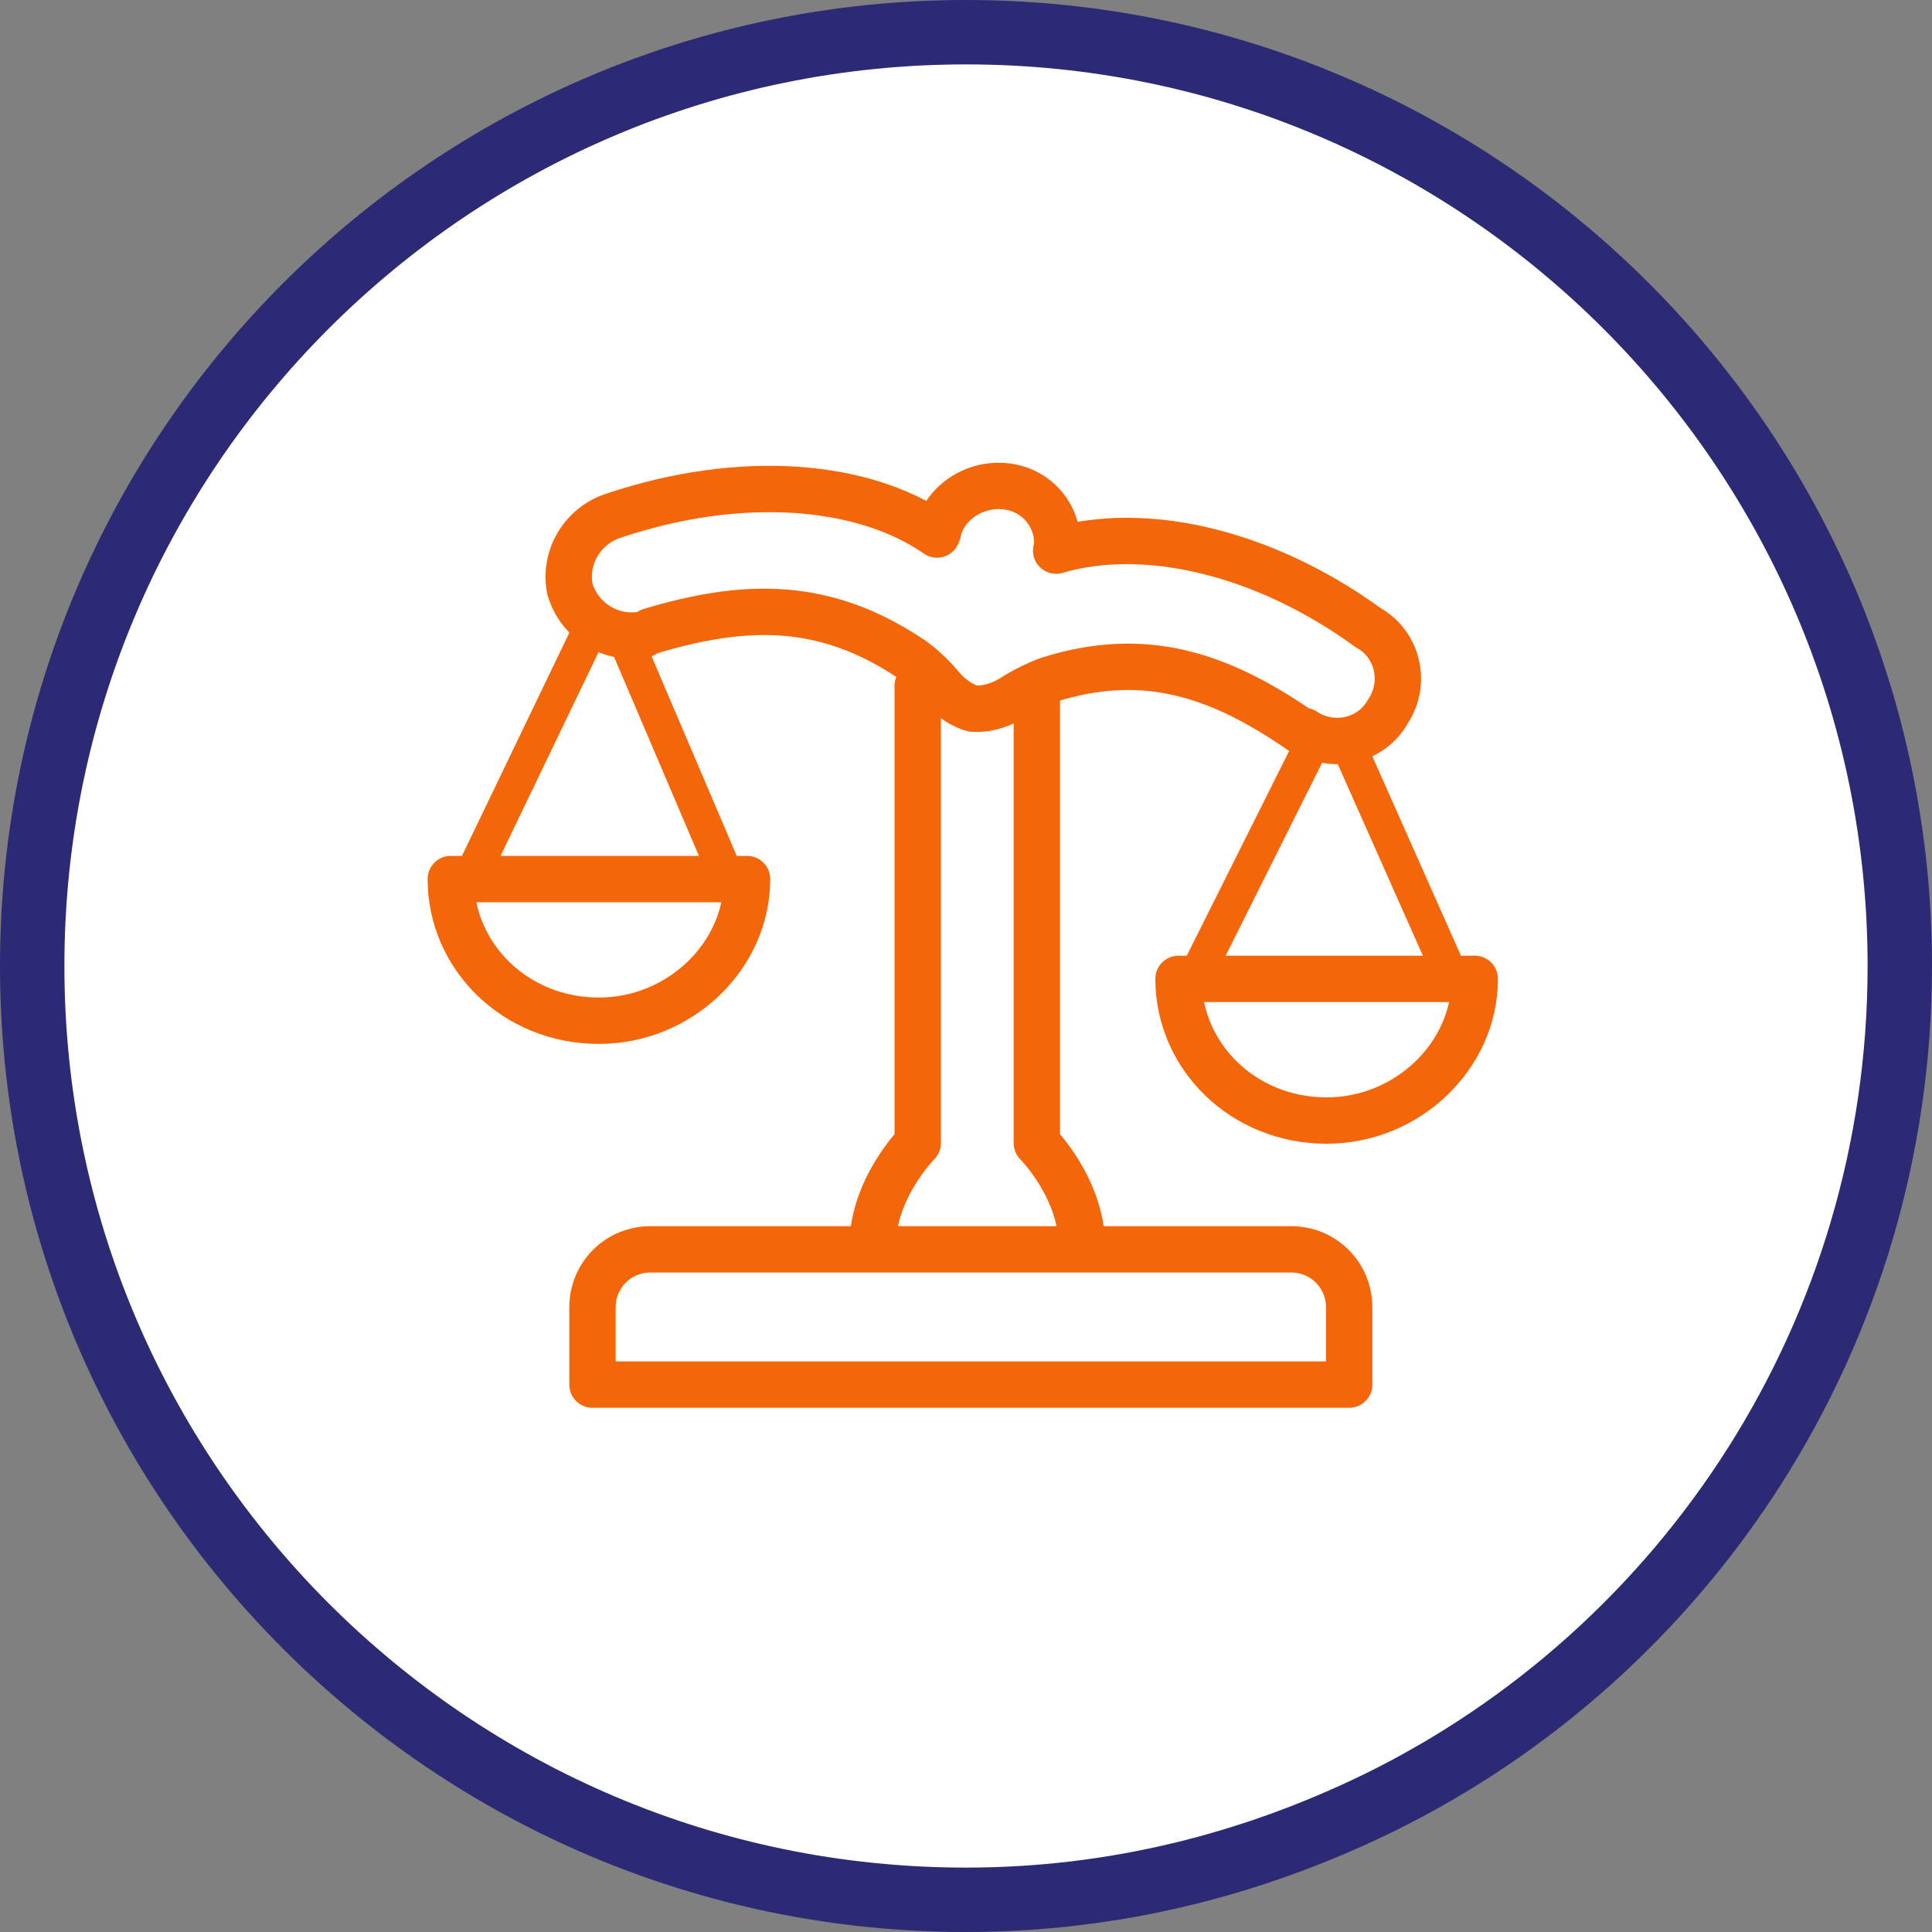 <?xml version="1.0" encoding="utf-8"?>
<!-- Generator: Adobe Illustrator 19.0.0, SVG Export Plug-In . SVG Version: 6.00 Build 0)  -->
<svg version="1.1" id="Layer_1" xmlns="http://www.w3.org/2000/svg" xmlns:xlink="http://www.w3.org/1999/xlink" x="0px" y="0px"
	 viewBox="-275 367 60 60" style="enable-background:new -275 367 60 60;" xml:space="preserve">
<rect x="-275" y="367" width="60" height="60" fill="#808080" stroke="none"/>
<style type="text/css">
	.st0{clip-path:url(#SVGID_2_);fill:#FFFFFF;}
	.st1{clip-path:url(#SVGID_4_);fill:none;stroke:#2C2A75;stroke-width:2;}
	.st2{clip-path:url(#SVGID_6_);fill:none;stroke:#F3670A;stroke-width:1.44;stroke-linecap:round;stroke-linejoin:round;}
	.st3{clip-path:url(#SVGID_8_);fill:none;stroke:#F3670A;stroke-width:1.44;stroke-linecap:round;stroke-linejoin:round;}
	.st4{clip-path:url(#SVGID_10_);fill:none;stroke:#F3670A;stroke-width:1.44;}
	.st5{clip-path:url(#SVGID_12_);fill:none;stroke:#F3670A;stroke-width:1.44;stroke-linecap:round;stroke-linejoin:round;}
	.st6{clip-path:url(#SVGID_14_);fill:none;stroke:#F3670A;stroke-width:1.08;stroke-linecap:round;stroke-linejoin:round;}
	.st7{clip-path:url(#SVGID_16_);fill:none;stroke:#F3670A;stroke-width:1.44;stroke-linecap:round;stroke-linejoin:round;}
	.st8{clip-path:url(#SVGID_18_);fill:none;stroke:#F3670A;stroke-width:1.08;stroke-linecap:round;stroke-linejoin:round;}
	.st9{clip-path:url(#SVGID_20_);fill:none;stroke:#F3670A;stroke-width:1.44;stroke-linecap:round;stroke-linejoin:round;}
</style>
<g>
	<g>
		<g>
			<defs>
				<rect id="SVGID_1_" x="-275" y="367" width="60" height="60"/>
			</defs>
			<clipPath id="SVGID_2_">
				<use xlink:href="#SVGID_1_"  style="overflow:visible;"/>
			</clipPath>
			<path class="st0" d="M-245,368c16,0,29,13,29,29s-13,29-29,29s-29-13-29-29S-261,368-245,368"/>
		</g>
	</g>
	<g>
		<g>
			<defs>
				<rect id="SVGID_3_" x="-275" y="367" width="60" height="60"/>
			</defs>
			<clipPath id="SVGID_4_">
				<use xlink:href="#SVGID_3_"  style="overflow:visible;"/>
			</clipPath>
			<path class="st1" d="M-245,368c16,0,29,13,29,29c0,11.4-6.6,21.3-16.2,26c-3.9,1.9-8.2,3-12.8,3c-16,0-29-13-29-29
				S-261,368-245,368z"/>
		</g>
	</g>
	<g>
		<g>
			<defs>
				<rect id="SVGID_5_" x="-275" y="367" width="60" height="60"/>
			</defs>
			<clipPath id="SVGID_6_">
				<use xlink:href="#SVGID_5_"  style="overflow:visible;"/>
			</clipPath>
			<path class="st2" d="M-242.8,388.3v14.2c0,0,1.4,1.4,1.4,3.2 M-246.5,388.3v14.2c0,0-1.4,1.4-1.4,3.2"/>
		</g>
	</g>
	<g>
		<g>
			<defs>
				<rect id="SVGID_7_" x="-275" y="367" width="60" height="60"/>
			</defs>
			<clipPath id="SVGID_8_">
				<use xlink:href="#SVGID_7_"  style="overflow:visible;"/>
			</clipPath>
			<path class="st3" d="M-254.8,386.6c3-0.9,5.4-0.9,8,0.8c0,0,0.5,0.3,1,0.9s1,0.7,1,0.7 M-255.9,383c3.9-1.3,7.7-1,10,0.6
				 M-255.9,383c-1,0.3-1.6,1.3-1.4,2.3c0.3,1,1.3,1.6,2.3,1.4"/>
		</g>
	</g>
	<g>
		<g>
			<defs>
				<rect id="SVGID_9_" x="-275" y="367" width="60" height="60"/>
			</defs>
			<clipPath id="SVGID_10_">
				<use xlink:href="#SVGID_9_"  style="overflow:visible;"/>
			</clipPath>
			<path class="st4" d="M-242.2,384.2c0.2-1-0.5-2-1.6-2.1l0,0c-1-0.1-2,0.6-2.1,1.6"/>
		</g>
	</g>
	<g>
		<g>
			<defs>
				<rect id="SVGID_11_" x="-275" y="367" width="60" height="60"/>
			</defs>
			<clipPath id="SVGID_12_">
				<use xlink:href="#SVGID_11_"  style="overflow:visible;"/>
			</clipPath>
			<path class="st5" d="M-234.6,389.7c-2.6-1.8-4.9-2.5-7.8-1.6c0,0-0.6,0.2-1.2,0.6c-0.7,0.4-1.2,0.3-1.2,0.3 M-232.5,386.5
				c-3.3-2.4-7-3.2-9.7-2.4 M-232.5,386.5c0.9,0.5,1.2,1.7,0.6,2.6c-0.5,0.9-1.7,1.2-2.6,0.6 M-251.8,394.3c0,2.4-2.1,4.4-4.6,4.4
				c-2.6,0-4.6-2-4.6-4.4H-251.8z"/>
		</g>
	</g>
	<g>
		<g>
			<defs>
				<rect id="SVGID_13_" x="-275" y="367" width="60" height="60"/>
			</defs>
			<clipPath id="SVGID_14_">
				<use xlink:href="#SVGID_13_"  style="overflow:visible;"/>
			</clipPath>
			<path class="st6" d="M-260.4,394.3l3.8-7.9 M-252.4,394.3l-3.2-7.5"/>
		</g>
	</g>
	<g>
		<g>
			<defs>
				<rect id="SVGID_15_" x="-275" y="367" width="60" height="60"/>
			</defs>
			<clipPath id="SVGID_16_">
				<use xlink:href="#SVGID_15_"  style="overflow:visible;"/>
			</clipPath>
			<path class="st7" d="M-229.2,397.4c0,2.4-2.1,4.4-4.6,4.4c-2.6,0-4.6-2-4.6-4.4C-238.4,397.4-229.2,397.4-229.2,397.4z"/>
		</g>
	</g>
	<g>
		<g>
			<defs>
				<rect id="SVGID_17_" x="-275" y="367" width="60" height="60"/>
			</defs>
			<clipPath id="SVGID_18_">
				<use xlink:href="#SVGID_17_"  style="overflow:visible;"/>
			</clipPath>
			<path class="st8" d="M-237.9,397.4l3.8-7.6 M-229.9,397.4l-3.2-7.2"/>
		</g>
	</g>
	<g>
		<g>
			<defs>
				<rect id="SVGID_19_" x="-275" y="367" width="60" height="60"/>
			</defs>
			<clipPath id="SVGID_20_">
				<use xlink:href="#SVGID_19_"  style="overflow:visible;"/>
			</clipPath>
			<path class="st9" d="M-233.1,410v-2.4c0-1-0.8-1.8-1.8-1.8h-19.9c-1,0-1.8,0.8-1.8,1.8v2.4H-233.1z"/>
		</g>
	</g>
</g>
</svg>
